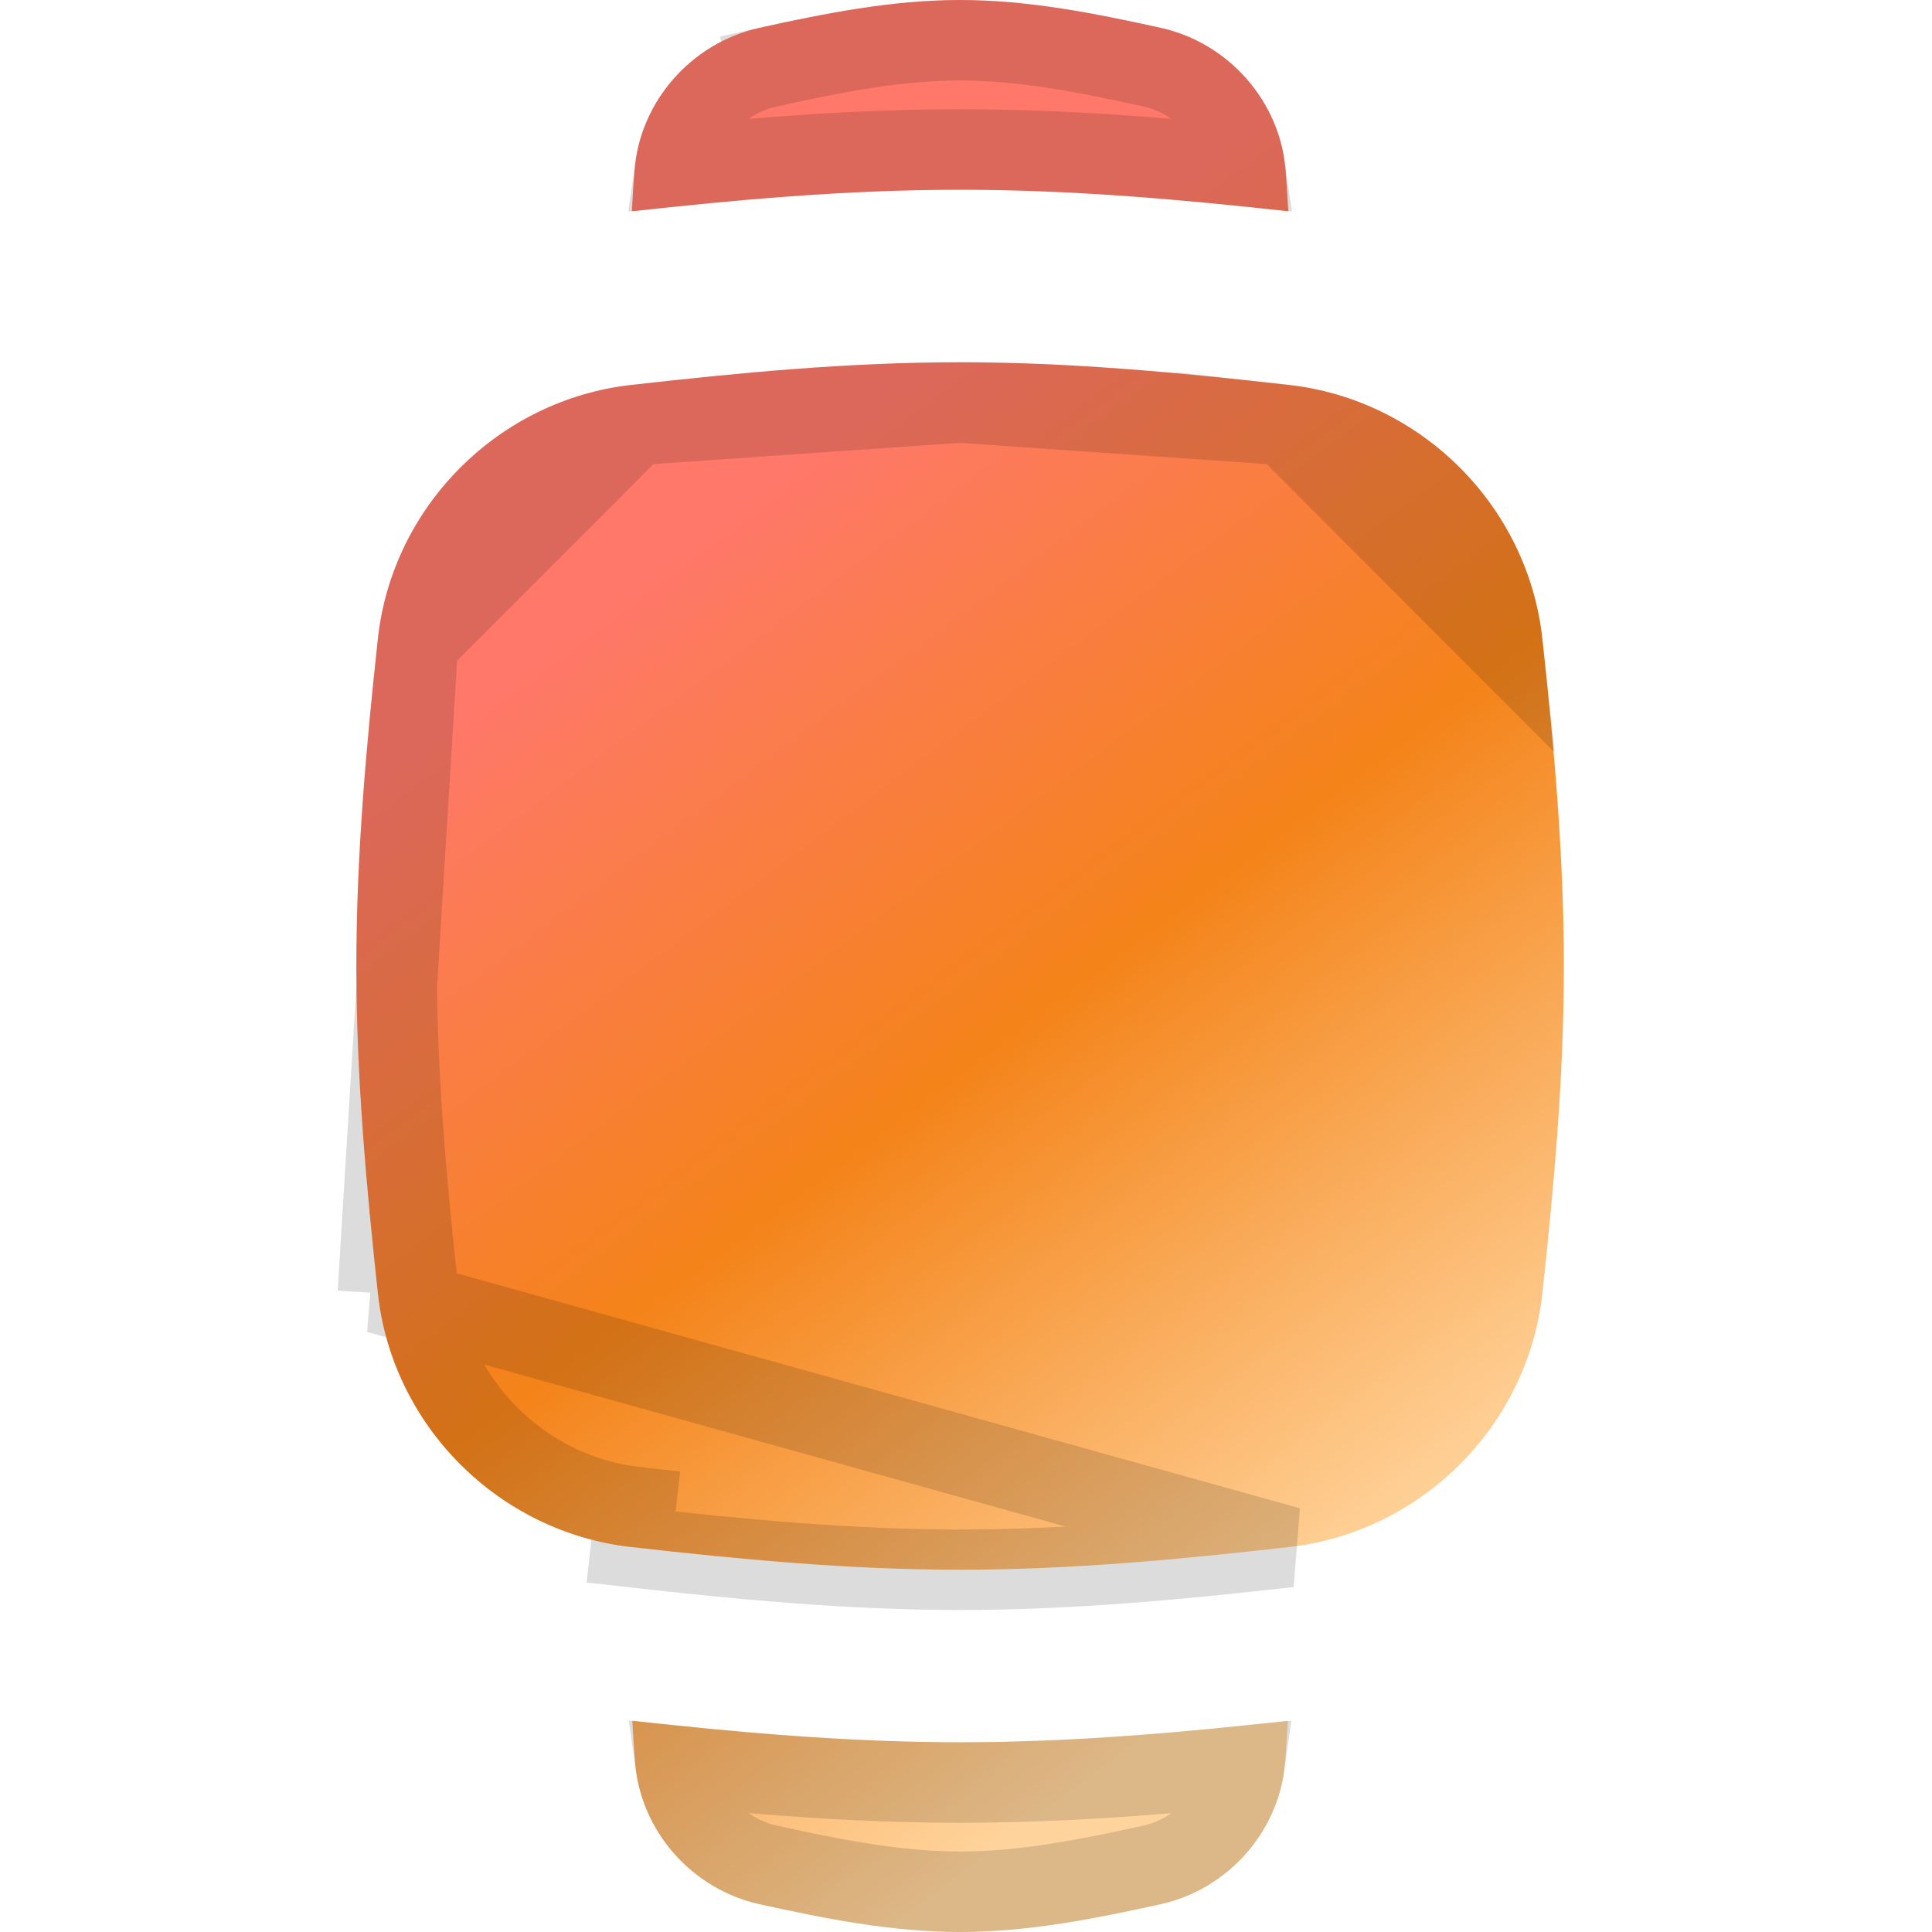 <svg width="24" height="24" viewBox="0 0 24 24" fill="none" xmlns="http://www.w3.org/2000/svg">
<g clip-path="url(#clip0_1103_9071)">
<path fill-rule="evenodd" clip-rule="evenodd" d="M14.421 0.346C13.612 0.168 12.778 0 11.926 0C11.074 0 10.24 0.168 9.432 0.346C8.589 0.533 7.945 1.263 7.881 2.126C7.87 2.272 7.859 2.434 7.849 2.625C9.122 2.484 10.5 2.357 11.926 2.357C13.352 2.357 14.73 2.484 16.004 2.625C15.993 2.435 15.982 2.272 15.971 2.126C15.908 1.263 15.263 0.533 14.421 0.346ZM7.887 21.874C7.876 21.725 7.865 21.562 7.855 21.376C9.127 21.516 10.502 21.643 11.926 21.643C13.35 21.643 14.726 21.517 15.998 21.376C15.987 21.562 15.976 21.724 15.966 21.874C15.905 22.737 15.263 23.467 14.421 23.654C13.612 23.832 12.778 24 11.926 24C11.074 24 10.24 23.832 9.432 23.654C8.589 23.467 7.948 22.737 7.887 21.874ZM7.84 19.218C6.194 19.033 4.872 17.711 4.694 16.064C4.551 14.743 4.427 13.385 4.427 12C4.427 10.615 4.551 9.257 4.694 7.936C4.872 6.289 6.194 4.967 7.84 4.782C9.168 4.632 10.534 4.5 11.927 4.5C13.32 4.5 14.685 4.632 16.014 4.782C17.659 4.967 18.981 6.289 19.16 7.936C19.303 9.257 19.427 10.615 19.427 12C19.427 13.385 19.303 14.743 19.16 16.064C18.981 17.711 17.659 19.033 16.014 19.218C14.685 19.368 13.32 19.5 11.927 19.5C10.534 19.5 9.168 19.368 7.84 19.218Z" fill="url(#paint0_linear_1103_9071)"/>
<path d="M4.694 16.064L5.191 16.011C5.344 17.423 6.482 18.562 7.896 18.721C7.896 18.721 7.896 18.721 7.896 18.721L7.84 19.218C9.168 19.368 10.534 19.5 11.927 19.5C13.32 19.5 14.685 19.368 16.014 19.218L4.694 16.064ZM4.694 16.064L5.191 16.011C5.048 14.693 4.927 13.357 4.927 12C4.927 10.643 5.048 9.307 5.191 7.989L5.191 7.989M4.694 16.064L5.191 7.989M5.191 7.989C5.344 6.577 6.482 5.438 7.896 5.279M5.191 7.989L7.896 5.279M7.896 5.279C9.221 5.129 10.563 5 11.927 5M7.896 5.279L11.927 5M11.927 5C13.29 5 14.633 5.129 15.958 5.279M11.927 5L15.958 5.279M15.958 5.279C17.372 5.438 18.509 6.577 18.663 7.989L15.958 5.279ZM11.926 22.143C13.155 22.143 14.345 22.051 15.457 21.937C15.372 22.532 14.91 23.033 14.313 23.166C13.505 23.344 12.718 23.5 11.926 23.5C11.134 23.5 10.348 23.344 9.54 23.166C8.942 23.033 8.481 22.532 8.396 21.936C9.507 22.05 10.697 22.143 11.926 22.143ZM9.54 0.835L9.432 0.346L9.54 0.835C10.348 0.656 11.134 0.5 11.926 0.5C12.718 0.5 13.505 0.656 14.313 0.835C14.911 0.967 15.375 1.468 15.462 2.064C14.349 1.95 13.157 1.857 11.926 1.857C10.695 1.857 9.503 1.95 8.391 2.064C8.477 1.468 8.941 0.967 9.54 0.835Z" stroke="black" stroke-opacity="0.14"/>
</g>
<defs>
<linearGradient id="paint0_linear_1103_9071" x1="9.739" y1="2.25" x2="22.575" y2="19.409" gradientUnits="userSpaceOnUse">
<stop offset="0.138" stop-color="#FF7869"/>
<stop offset="0.473" stop-color="#F48319"/>
<stop offset="0.848" stop-color="#FFD49C"/>
</linearGradient>
<clipPath id="clip0_1103_9071">
<rect width="24" height="24" fill="white"/>
</clipPath>
</defs>
</svg>
